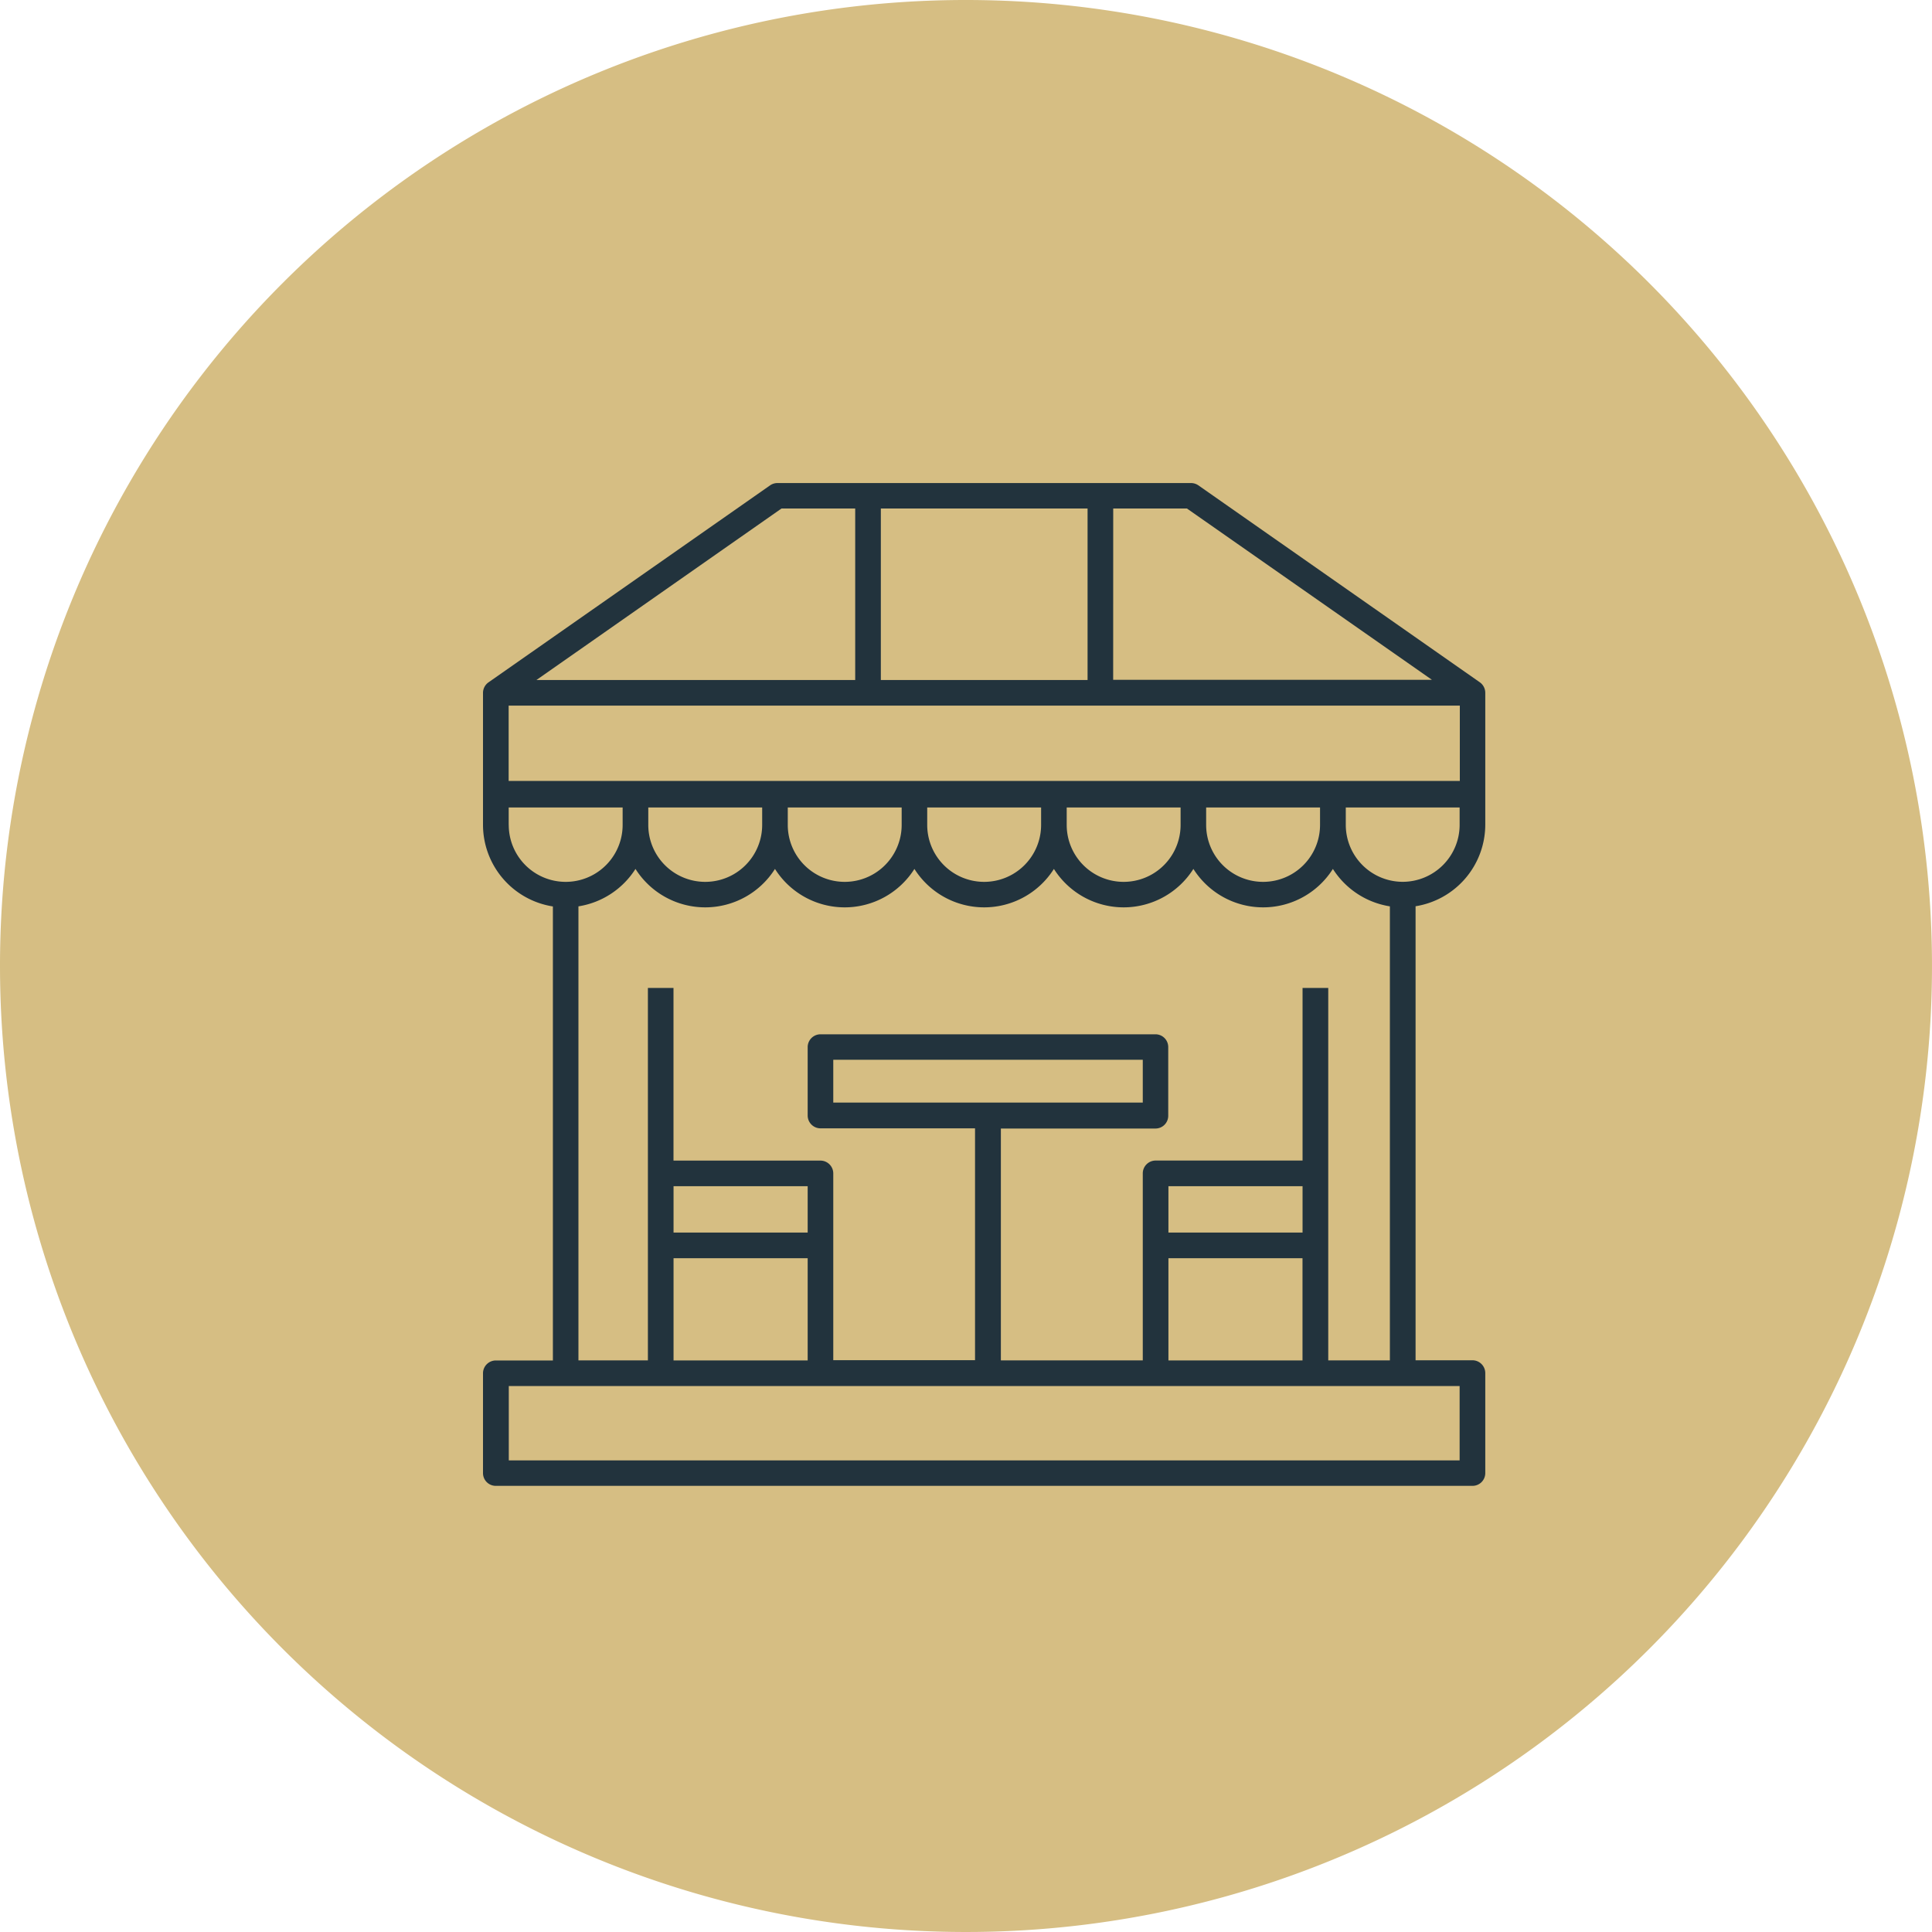 <svg xmlns="http://www.w3.org/2000/svg" width="40" height="40" viewBox="0 0 40 40">
  <g id="Group_6317" data-name="Group 6317" transform="translate(20201 1581)">
    <path id="Path_34636" data-name="Path 34636" d="M20,0A20,20,0,1,1,0,20,19.994,19.994,0,0,1,20,0Z" transform="translate(-20201 -1581)" fill="#d6be83"/>
    <path id="Path_40943" data-name="Path 40943" d="M21.251,7.551l0-2.735a.267.267,0,0,0-.113-.218L15.31.52a.268.268,0,0,0-.152-.047H6.6A.268.268,0,0,0,6.445.52L.613,4.6A.267.267,0,0,0,.5,4.816l0,2.735A1.713,1.713,0,0,0,1.947,9.239v9.4H.769A.266.266,0,0,0,.5,18.9v2.07h0a.264.264,0,0,0,.265.265H20.986a.264.264,0,0,0,.265-.265V18.9a.266.266,0,0,0-.265-.265H19.808v-9.4a1.713,1.713,0,0,0,1.443-1.689ZM13.548,1h1.526l5.073,3.547h-6.6ZM8.737,1h4.28V4.551H8.737ZM6.68,1H8.206V4.551h-6.6ZM1.031,5.081H20.724V6.64H1.031Zm16.437,5.845V14.5H14.425a.266.266,0,0,0-.265.265v3.872H11.222v-4.8h3.2a.264.264,0,0,0,.265-.265V12.151a.264.264,0,0,0-.265-.265H7.487a.266.266,0,0,0-.265.265v1.417a.266.266,0,0,0,.265.265h3.2v4.8H7.752V14.766a.266.266,0,0,0-.265-.265H4.444V10.926H3.914v7.711H2.476v-9.4a1.714,1.714,0,0,0,1.181-.775,1.708,1.708,0,0,0,2.888,0,1.707,1.707,0,0,0,2.887,0,1.708,1.708,0,0,0,2.888,0,1.708,1.708,0,0,0,2.888,0,1.708,1.708,0,0,0,2.888,0,1.714,1.714,0,0,0,1.18.775v9.4H18V10.926Zm-2.777,5.065v-.96h2.777v.96Zm2.776.531v2.116H14.691V16.522ZM7.752,13.3v-.887H14.16V13.3ZM4.445,15.991v-.96H7.222v.96Zm2.777.531v2.116H4.445V16.522Zm-3.3-8.971V7.19H6.28v.361a1.179,1.179,0,0,1-2.358,0Zm2.888,0V7.19H9.168v.361a1.179,1.179,0,0,1-2.358,0Zm2.887,0V7.19h2.358v.361a1.179,1.179,0,0,1-2.358,0Zm2.888,0V7.19h2.358v.361a1.179,1.179,0,0,1-2.358,0Zm2.887,0V7.19h2.358v.361a1.179,1.179,0,0,1-2.358,0Zm-14.44,0V7.19H3.391v.361a1.179,1.179,0,0,1-2.358,0ZM20.72,19.168v1.54H1.034V19.168ZM19.542,8.729a1.18,1.18,0,0,1-1.179-1.178V7.19H20.72v.361a1.18,1.18,0,0,1-1.178,1.178Z" transform="translate(-20191.5 -1571.472)" fill="#22333d"/>
  </g>
</svg>
